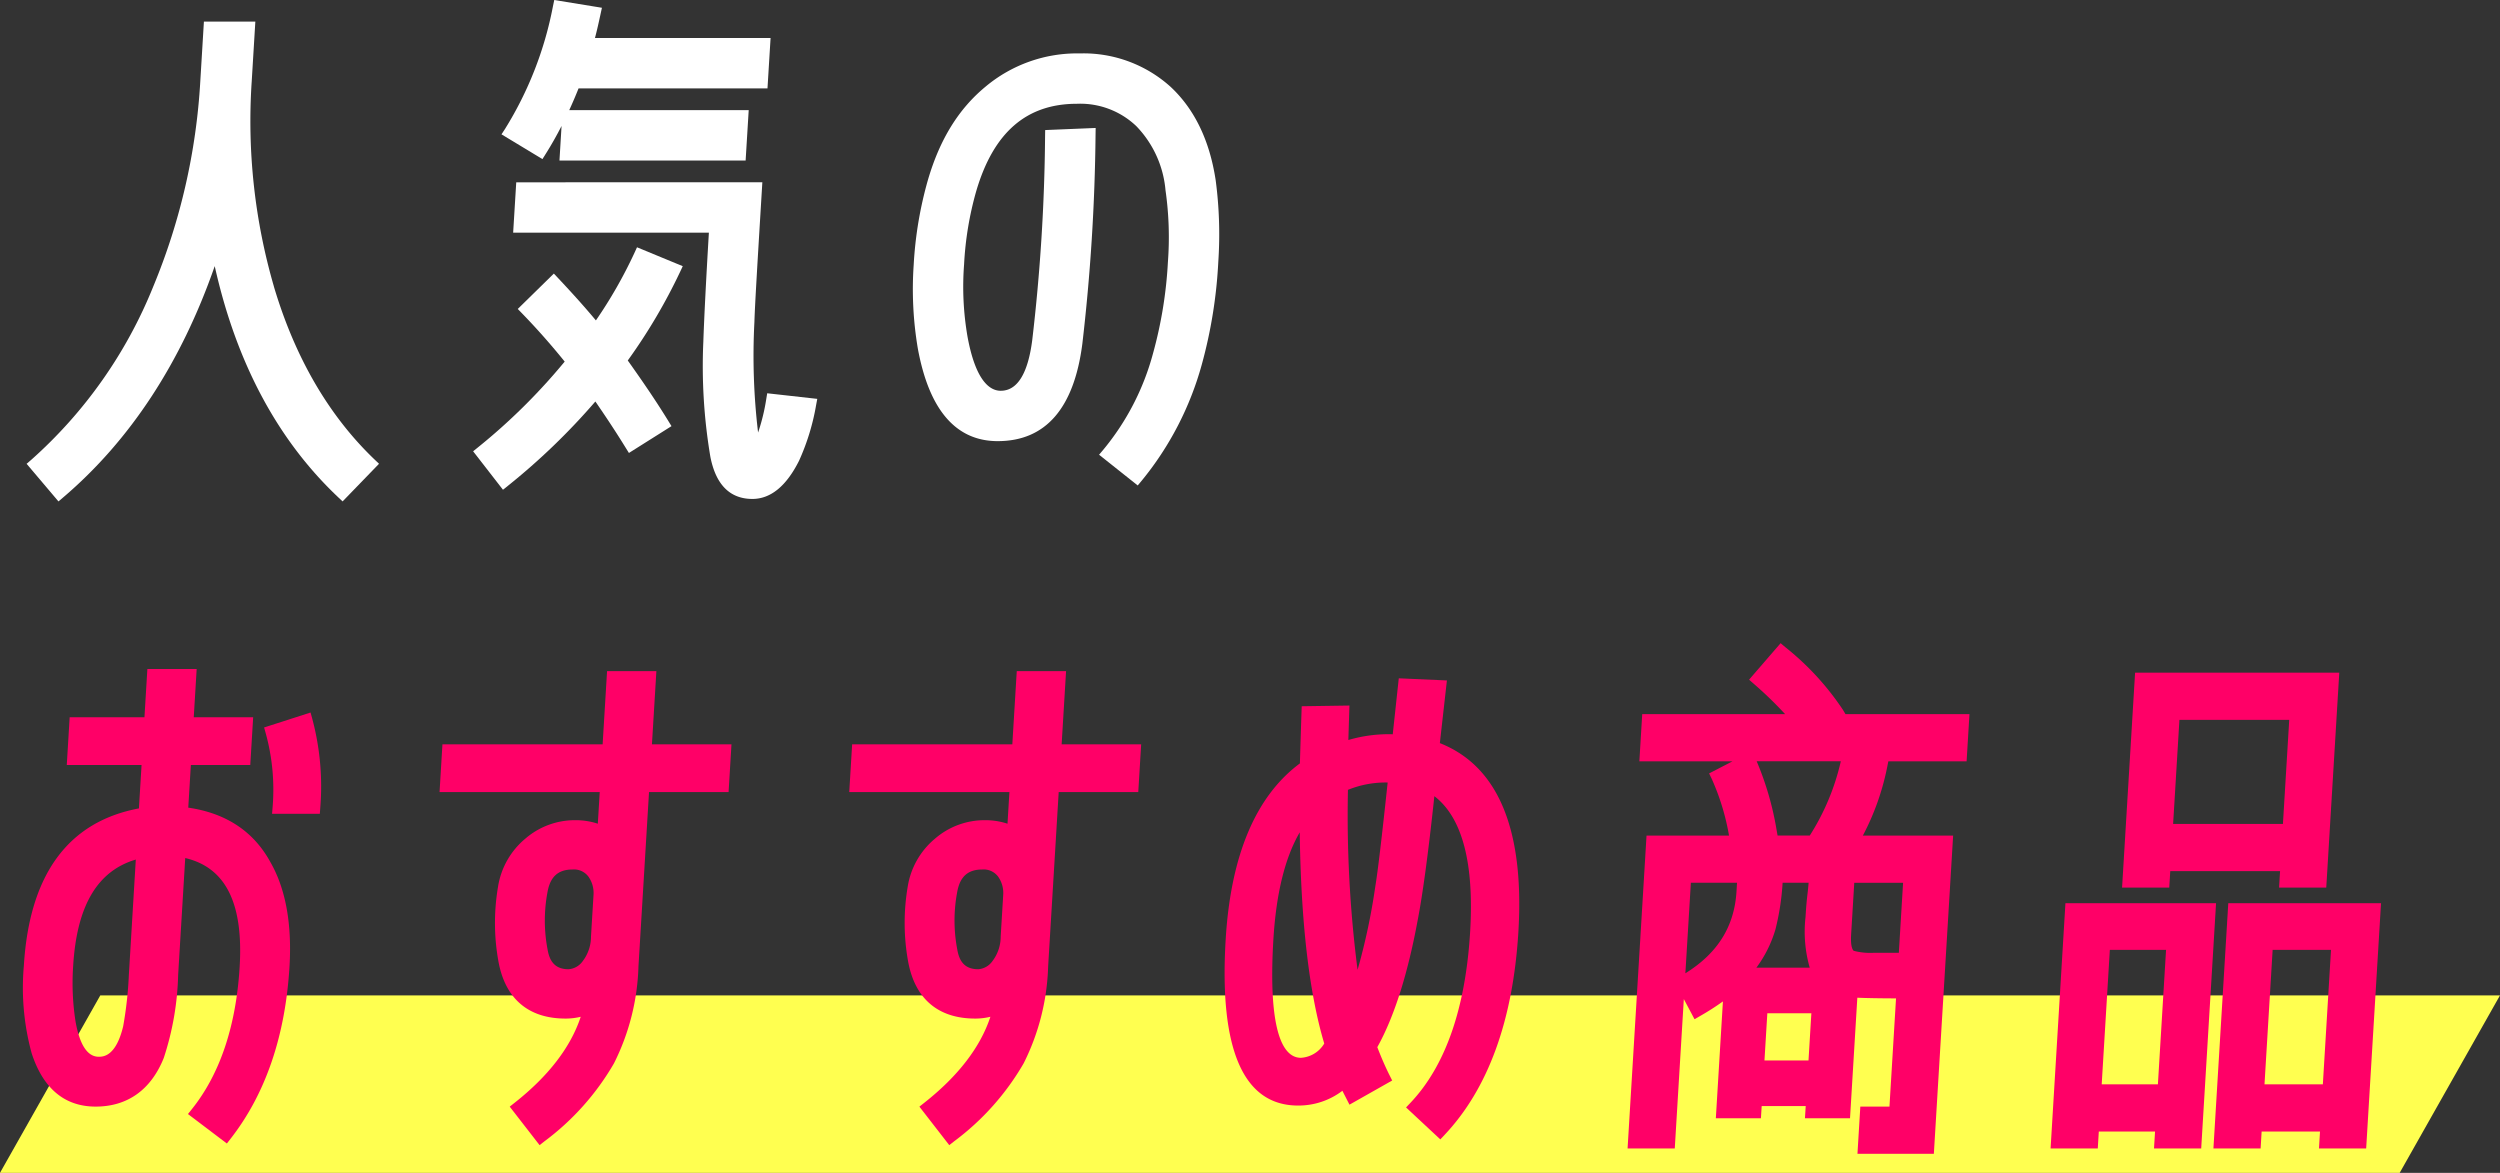 <svg viewBox="0 0 324 152" height="152" width="324" xmlns="http://www.w3.org/2000/svg">
  <rect x="0" y="0" width="324" height="152" fill="#333333" stroke="none"/>
  <g transform="translate(1060 -3666)" data-sanitized-data-name="グループ 8274" data-name="グループ 8274" id="グループ_8274">
    <path fill="#ffff50" transform="translate(-1060 3795)" d="M13,0H324L311,23H0Z" data-sanitized-data-name="パス 13646" data-name="パス 13646" id="パス_13646"></path>
    <g transform="translate(-1057 3646)" data-sanitized-data-name="グループ 8261" data-name="グループ 8261" id="グループ_8261">
      <g data-sanitized-data-name="グループ 8270" data-name="グループ 8270" id="グループ_8270">
        <path fill="#fff" transform="translate(-1.551 10.393)" d="M34.053,46.749a76.86,76.86,0,0,1-2.878-26.612l.469-7.732H24.978l-.468,7.732a81.541,81.541,0,0,1-6.1,26.61A60.007,60.007,0,0,1,2.616,69.185L2,69.716l4.129,4.876.616-.525c8.688-7.4,15.285-17.476,19.635-29.971,2.781,12.5,8.163,22.569,16.019,29.973l.553.521,4.721-4.877-.555-.531c-5.934-5.67-10.331-13.217-13.069-22.433" data-sanitized-data-name="パス 13608" data-name="パス 13608" id="パス_13608"></path>
        <path fill="#fff" transform="translate(-212.839 20)" d="M280.576,19.925q1.071-1.7,2.041-3.6l-.271,4.478h24.126l.4-6.528H283.613q.631-1.372,1.208-2.82h24.485l.4-6.528H286.944c.263-.972.471-1.927.674-2.859l.231-1.061L281.672,0l-.166.789a46.616,46.616,0,0,1-6.226,15.937l-.448.684,5.307,3.209Z" data-sanitized-data-name="パス 13609" data-name="パス 13609" id="パス_13609"></path>
        <path fill="#fff" transform="translate(-218.047 -61.117)" d="M314.348,132.874a25.645,25.645,0,0,1-1.053,4.3,83.926,83.926,0,0,1-.476-14.342c.06-2.118.406-7.832.98-17.3l.048-.789H281.952l-.4,6.528h25.366c-.35,5.847-.617,11.094-.72,14.154a70.7,70.7,0,0,0,.91,14.879c.707,3.633,2.541,5.475,5.452,5.475,2.361,0,4.393-1.661,6.039-4.939l.008-.017a29.513,29.513,0,0,0,2.209-7.213l.15-.8-6.488-.726Z" data-sanitized-data-name="パス 13610" data-name="パス 13610" id="パス_13610"></path>
        <path fill="#fff" transform="translate(-200.207 -90.032)" d="M263.024,173a85.833,85.833,0,0,0,11.343-10.935c1.484,2.153,2.781,4.133,3.948,6.028l.4.644,5.518-3.477-.408-.663c-1.4-2.285-3.036-4.72-5.259-7.845a73.036,73.036,0,0,0,6.783-11.489l.343-.734-5.929-2.449-.337.738a59.536,59.536,0,0,1-4.99,8.739c-1.39-1.666-2.938-3.4-4.913-5.5l-.535-.57-4.679,4.586.531.547c1.907,1.962,3.771,4.071,5.55,6.273a77.834,77.834,0,0,1-11.24,11.119l-.626.507,3.868,4.986Z" data-sanitized-data-name="パス 13611" data-name="パス 13611" id="パス_13611"></path>
        <path fill="#fff" transform="translate(-395.899 -3.768)" d="M544.672,35.079a16.837,16.837,0,0,0-11.8-4.388,18.479,18.479,0,0,0-12.259,4.318c-3.473,2.869-5.907,6.805-7.441,12.033a49.845,49.845,0,0,0-1.858,11.041,46.1,46.1,0,0,0,.534,10.842c1.456,7.972,4.938,12.014,10.35,12.014,6.192,0,9.882-4.225,10.966-12.561a254.451,254.451,0,0,0,1.72-27.24l.013-.786-6.544.272-.012.792a241.939,241.939,0,0,1-1.674,26.511c-.568,4.3-1.939,6.485-4.074,6.485-1.379,0-3.245-1.219-4.307-7.032a37.935,37.935,0,0,1-.44-9.363A42.388,42.388,0,0,1,519.43,48.5c2.243-7.592,6.51-11.283,13.045-11.283a10.532,10.532,0,0,1,7.68,2.888,13.642,13.642,0,0,1,3.793,8.315,42.941,42.941,0,0,1,.311,9.317A55.288,55.288,0,0,1,542.322,69.6a32.887,32.887,0,0,1-6.448,12.468l-.536.632,5.011,3.984.516-.621a40.82,40.82,0,0,0,7.795-15.085,61.872,61.872,0,0,0,2.132-13.305,53.366,53.366,0,0,0-.341-10.543c-.77-5.107-2.712-9.159-5.779-12.049" data-sanitized-data-name="パス 13612" data-name="パス 13612" id="パス_13612"></path>
        <path fill="#ff0067" transform="translate(-107.207 -385.703)" d="M144.455,498.045l-6.022,1.938.212.756a27.47,27.47,0,0,1,.887,9.629l-.064.8h6.187l.06-.776a33.992,33.992,0,0,0-1.056-11.605Z" data-sanitized-data-name="パス 13613" data-name="パス 13613" id="パス_13613"></path>
        <path fill="#ff0067" transform="translate(0 -366.349)" d="M21.4,491.019l.335-5.526h7.7l.375-6.185h-7.7l.379-6.256H16.1l-.379,6.256H6.029l-.375,6.185h9.692l-.341,5.626C5.824,492.836.807,499.693.091,511.512a32.212,32.212,0,0,0,1.015,11.352c1.494,4.577,4.284,6.9,8.292,6.9,4.125,0,7.178-2.182,8.83-6.314a37.3,37.3,0,0,0,1.861-10.767l.917-15.132c5.244,1.23,7.552,5.855,7.053,14.1-.465,7.681-2.547,13.883-6.187,18.435l-.513.641,5.043,3.819.5-.643c4.508-5.779,7.07-13.266,7.615-22.252.336-5.548-.493-10.107-2.456-13.538-2.17-4-5.755-6.381-10.661-7.093m-6.8,6.728-.9,14.934a50.049,50.049,0,0,1-.736,6.667c-.942,3.954-2.622,3.954-3.174,3.954-1.461,0-2.472-1.553-3.006-4.609a32.349,32.349,0,0,1-.3-7.182c.471-7.777,3.132-12.293,8.123-13.765" data-sanitized-data-name="パス 13614" data-name="パス 13614" id="パス_13614"></path>
        <path fill="#ff0067" transform="translate(-185.284 -367.293)" d="M267.351,474.273H260.96l-.575,9.486h-20.76l-.375,6.185h20.76l-.248,4.1a9.22,9.22,0,0,0-2.895-.455,9.812,9.812,0,0,0-6.508,2.4,10.143,10.143,0,0,0-3.528,6.212,28.008,28.008,0,0,0,.049,9.691c.881,4.847,3.891,7.409,8.7,7.409a8.357,8.357,0,0,0,1.967-.234c-1.3,3.94-4.177,7.681-8.562,11.141l-.641.506,3.871,4.99.635-.5a33.483,33.483,0,0,0,9-10.092,29.887,29.887,0,0,0,3.18-12.583l1.368-22.582h10.311l.375-6.185H266.776Zm-9.534,37.566a2.468,2.468,0,0,1-1.845,1.067c-1.568,0-2.432-.809-2.721-2.559a19.894,19.894,0,0,1-.014-7.423c.351-2.008,1.382-2.943,3.243-2.943a2.335,2.335,0,0,1,2.062.921,3.655,3.655,0,0,1,.663,2.345l-.329,5.431a5.228,5.228,0,0,1-1.059,3.162" data-sanitized-data-name="パス 13615" data-name="パス 13615" id="パス_13615"></path>
        <path fill="#ff0067" transform="translate(-367.58 -367.293)" d="M502.743,474.273h-6.391l-.575,9.486h-20.76l-.375,6.185H495.4l-.248,4.1a9.22,9.22,0,0,0-2.895-.455,9.812,9.812,0,0,0-6.508,2.4,10.143,10.143,0,0,0-3.528,6.212,28.008,28.008,0,0,0,.049,9.691c.881,4.847,3.891,7.409,8.7,7.409a8.355,8.355,0,0,0,1.967-.234c-1.3,3.94-4.177,7.681-8.562,11.141l-.641.506,3.871,4.99.635-.5a33.484,33.484,0,0,0,9-10.092,29.888,29.888,0,0,0,3.18-12.583l1.368-22.582H512.1l.375-6.185H502.168Zm-9.534,37.566a2.468,2.468,0,0,1-1.845,1.067c-1.568,0-2.432-.809-2.721-2.559a19.894,19.894,0,0,1-.014-7.423c.351-2.008,1.382-2.943,3.243-2.943a2.335,2.335,0,0,1,2.062.921,3.655,3.655,0,0,1,.663,2.345l-.329,5.431a5.227,5.227,0,0,1-1.059,3.162" data-sanitized-data-name="パス 13616" data-name="パス 13616" id="パス_13616"></path>
        <path fill="#ff0067" transform="translate(-534.594 -370.481)" d="M718.2,486.783l.915-8.117-6.239-.276-.781,7.252a18.387,18.387,0,0,0-5.754.744l.141-4.467-6.189.092-.026.8q-.114,3.485-.207,6.607c-5.724,4.249-8.958,11.913-9.617,22.793-.866,14.3,2.291,21.549,9.383,21.549a9.406,9.406,0,0,0,5.743-1.913l.917,1.8,5.535-3.133-.339-.676c-.534-1.064-1.08-2.318-1.588-3.644,2.18-3.907,3.942-9.453,5.239-16.487.663-3.438,1.387-8.831,2.155-16.042,3.616,2.764,5.175,8.671,4.635,17.588-.6,9.927-3.206,17.383-7.742,22.16l-.562.592,4.441,4.14.558-.592c5.648-5.99,8.864-14.839,9.559-26.3.8-13.254-2.619-21.48-10.175-24.463m-6.766,5.106c-.762,7.176-1.3,11.693-1.6,13.445a82.1,82.1,0,0,1-2.3,10.833,156.553,156.553,0,0,1-1.248-23.328,12.908,12.908,0,0,1,5.151-.95M700.2,527.573c-2.946,0-4.182-5.313-3.573-15.365.36-5.936,1.505-10.58,3.412-13.852.154,11.639,1.222,20.835,3.178,27.368a3.793,3.793,0,0,1-3.018,1.848" data-sanitized-data-name="パス 13617" data-name="パス 13617" id="パス_13617"></path>
        <path fill="#ff0067" transform="translate(-713.902 -354.855)" d="M949.756,466.865a35.378,35.378,0,0,0-7.5-8.154l-.585-.5-4.089,4.73.569.5a49.961,49.961,0,0,1,4.1,3.965H923.734l-.371,6.116h12.071L932.4,475.09l.341.7a30.513,30.513,0,0,1,2.242,7.355h-10.69L921.836,523.7h6.116l1.173-19.364,1.387,2.608.7-.4a33.041,33.041,0,0,0,2.98-1.906l-.917,15.145h5.841l.1-1.581h5.707l-.1,1.581h5.841l.947-15.624c.992.044,2.64.081,5.015.088l-.85,14.026H952l-.371,6.116h9.9l2.5-41.242H952.329a32.7,32.7,0,0,0,3.149-8.862l.153-.764h10.143l.371-6.116H950.077Zm-4.319,33.4H938.53A15.8,15.8,0,0,0,941,495.306a32.635,32.635,0,0,0,.929-6.046h3.369c-.032.4-.079.9-.151,1.5-.142,1.192-.2,2.158-.248,2.934a16.963,16.963,0,0,0,.542,6.566m.214,5.91-.371,6.12h-5.707l.371-6.12Zm8.138-7.835a8.466,8.466,0,0,1-2.639-.252c-.1-.068-.449-.431-.346-2.12l.406-6.7h6.326l-.55,9.076Zm-15.221-24.817h10.9a30.462,30.462,0,0,1-4.024,9.626h-4.172l-.123-.7a39.228,39.228,0,0,0-2.585-8.928m-8.53,15.742h5.982l-.069,1.135c-.275,4.534-2.444,8.009-6.625,10.6Z" data-sanitized-data-name="パス 13618" data-name="パス 13618" id="パス_13618"></path>
        <path fill="#ff0067" transform="translate(-974.575 -470.561)" d="M1260.36,607.619l-1.926,31.786h6.116l.133-2.2h7.564l-.133,2.2h6.116l1.926-31.786Zm13.313,6.047-1.056,17.424h-7.563l1.055-17.424Z" data-sanitized-data-name="パス 13619" data-name="パス 13619" id="パス_13619"></path>
        <path fill="#ff0067" transform="translate(-933.934 -368.001)" d="M1212.2,500.9h14.231l-.129,2.131h6.116l1.687-27.849h-26.463l-1.687,27.849h6.116Zm15.419-19.6-.817,13.486h-14.231l.817-13.486Z" data-sanitized-data-name="パス 13620" data-name="パス 13620" id="パス_13620"></path>
        <path fill="#ff0067" transform="translate(-902.12 -470.561)" d="M1164.876,639.405h6.116l.133-2.2h7.289l-.134,2.2h6.116l1.926-31.786H1166.8Zm14.964-25.739-1.056,17.424H1171.5l1.055-17.424Z" data-sanitized-data-name="パス 13621" data-name="パス 13621" id="パス_13621"></path>
      </g>
    </g>
  </g>
</svg>
